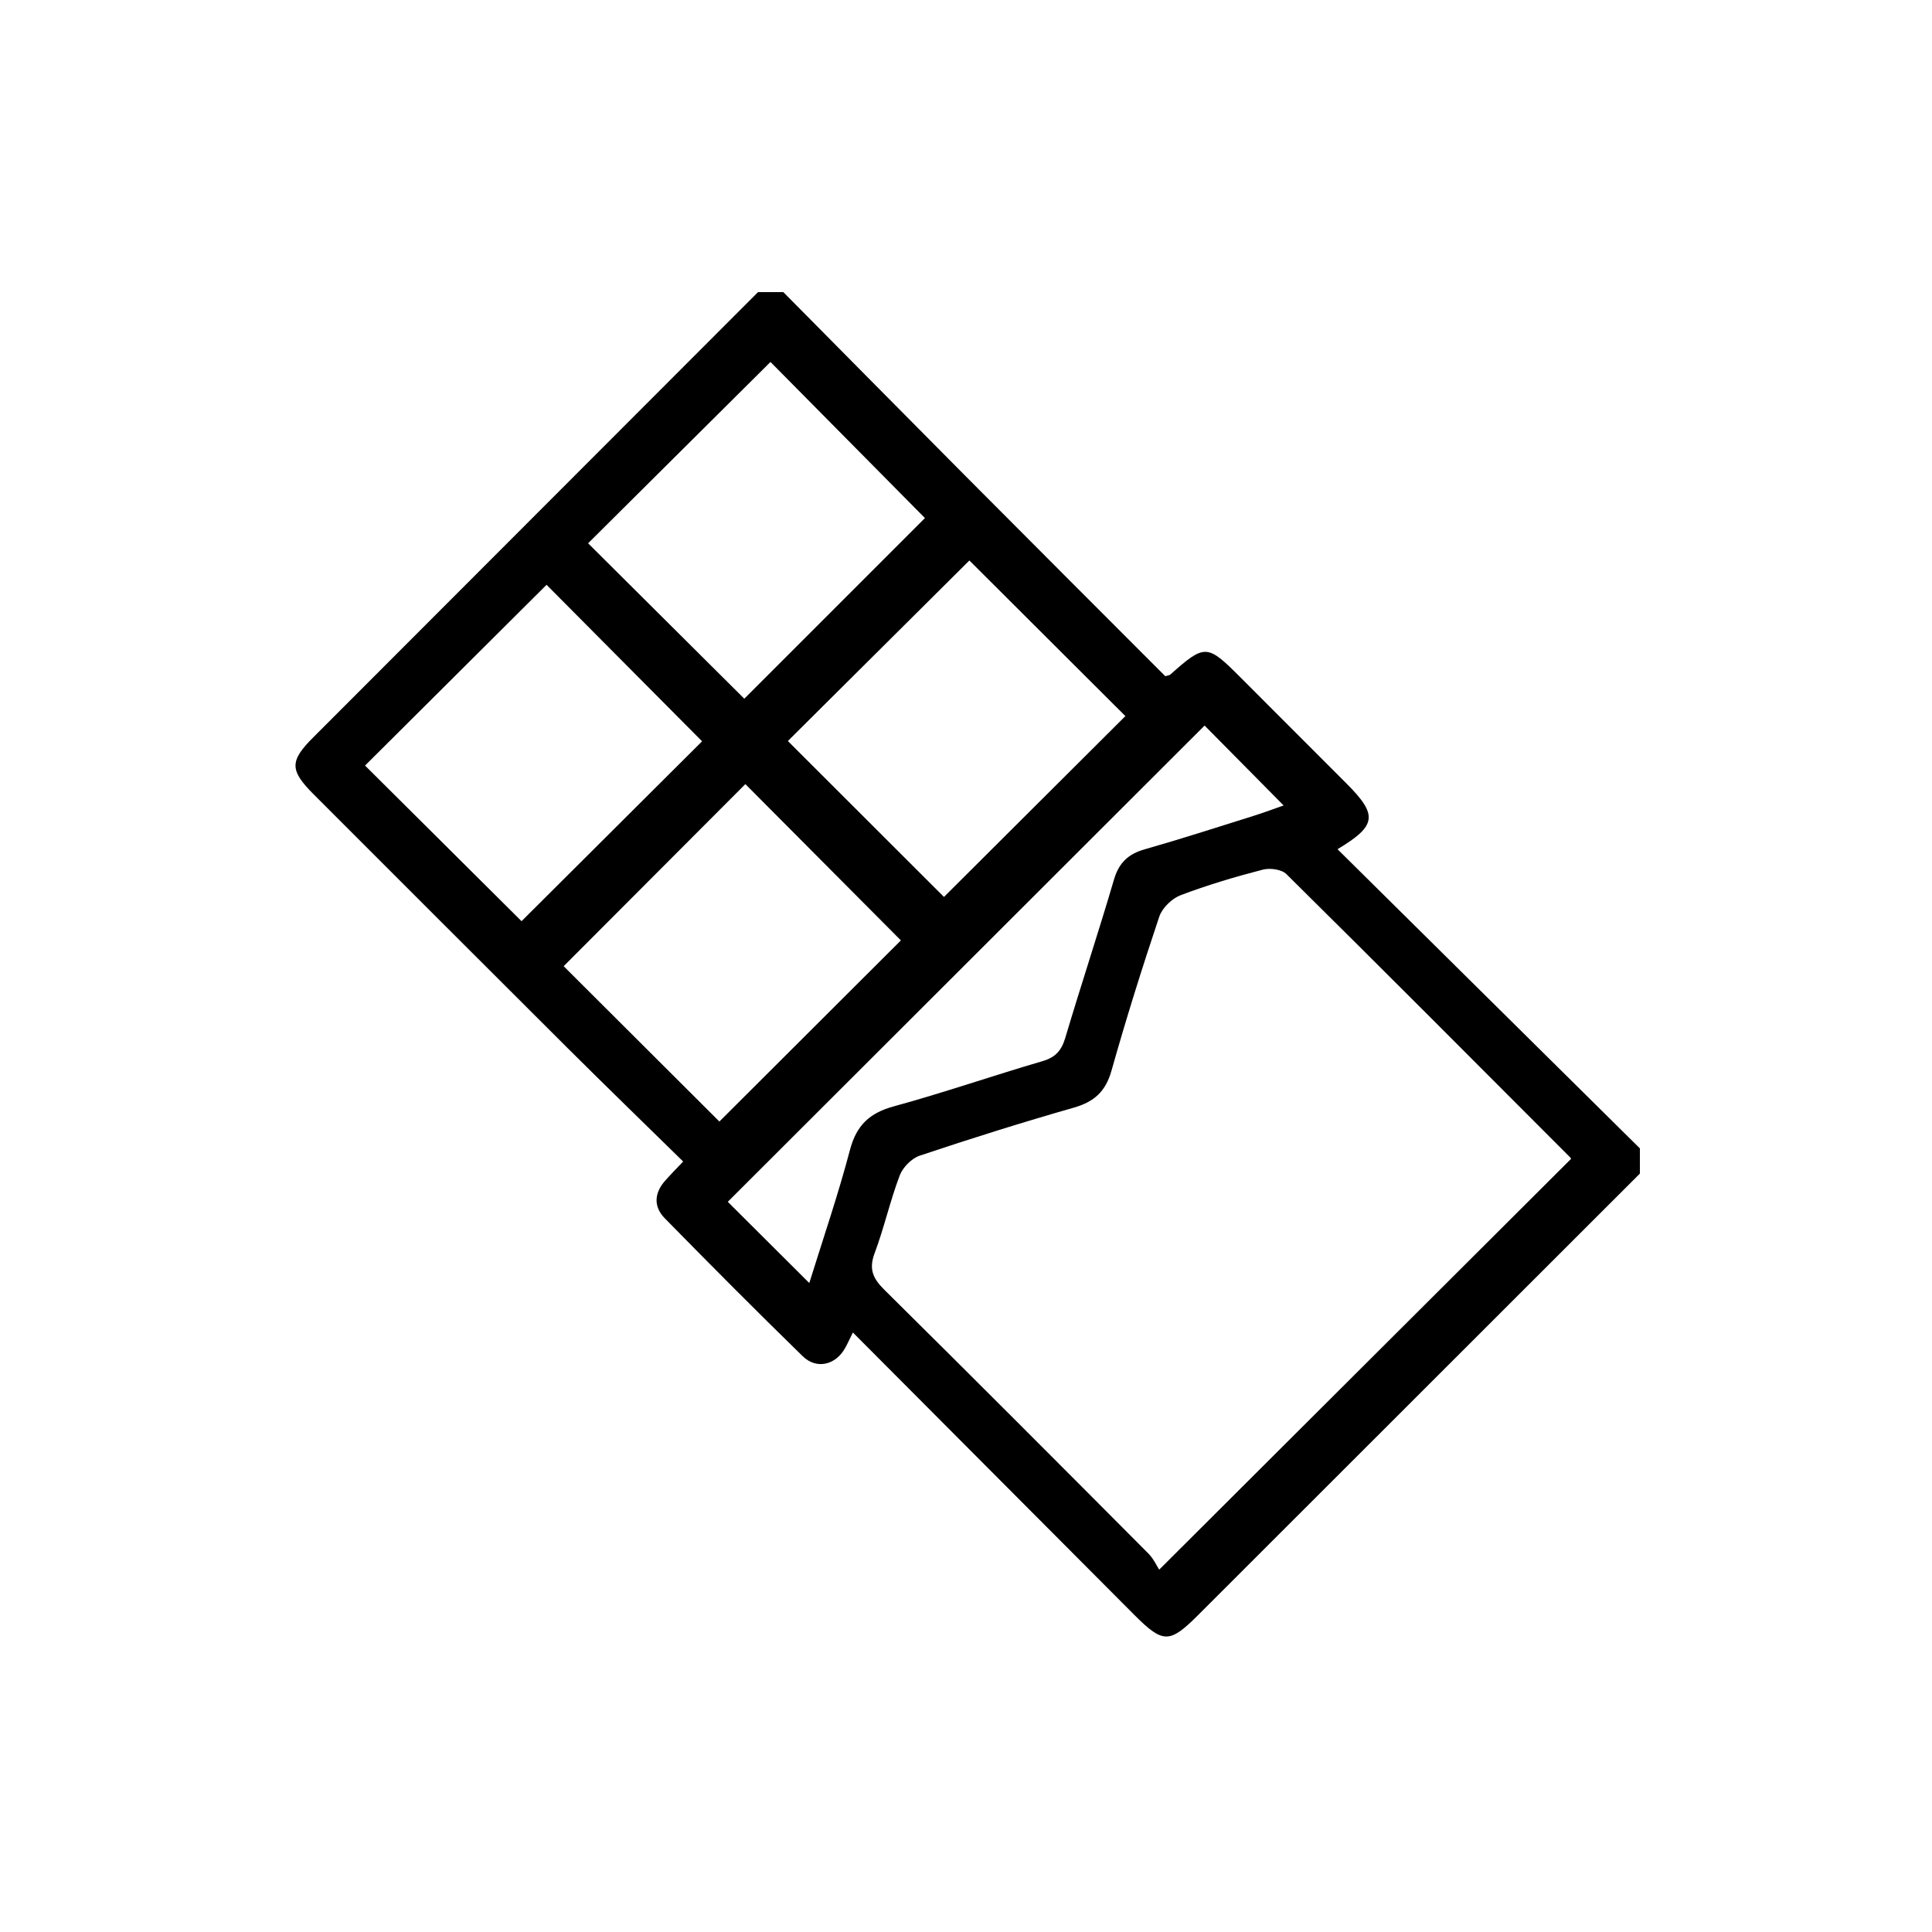 <?xml version="1.0" encoding="UTF-8"?><svg id="Layer_1" xmlns="http://www.w3.org/2000/svg" xmlns:xlink="http://www.w3.org/1999/xlink" viewBox="0 0 200 200"><defs><style>.cls-1{fill:none;}.cls-2{clip-path:url(#clippath);}</style><clipPath id="clippath"><rect class="cls-1" x="30.24" y="30.24" width="139.52" height="139.52"/></clipPath></defs><g class="cls-2"><path d="M81.09,30.24c6.3,6.36,12.59,12.73,18.9,19.08,6.88,6.92,13.79,13.82,20.64,20.68,.28-.09,.44-.09,.53-.18,3.57-3.17,3.8-3.15,7.2,.25,3.68,3.69,7.37,7.37,11.05,11.06,3.24,3.25,3.11,4.34-.95,6.78,4.56,4.52,9.08,8.99,13.6,13.46,5.9,5.84,11.8,11.68,17.7,17.51v2.61c-15.26,15.25-30.52,30.5-45.78,45.75-2.91,2.9-3.59,2.9-6.54-.05-9.66-9.69-19.32-19.38-29.15-29.25-.34,.68-.55,1.16-.81,1.62-.98,1.75-2.95,2.23-4.38,.84-4.82-4.7-9.57-9.48-14.29-14.29-1.18-1.21-1.08-2.62,.05-3.89,.52-.59,1.08-1.16,1.86-1.98-4.03-3.95-8.02-7.82-11.97-11.75-8.77-8.74-17.52-17.5-26.27-26.25-2.5-2.5-2.52-3.45-.04-5.92,15.35-15.37,30.7-30.73,46.05-46.1,.87,0,1.74,0,2.61,0Zm38.91,132.25c14.55-14.51,28.57-28.5,42.63-42.52,.04,.08,0-.07-.1-.17-9.77-9.79-19.53-19.59-29.36-29.31-.5-.5-1.71-.66-2.46-.46-2.87,.74-5.72,1.59-8.49,2.64-.9,.34-1.9,1.31-2.21,2.21-1.77,5.28-3.44,10.6-4.95,15.96-.61,2.15-1.79,3.22-3.89,3.82-5.35,1.53-10.67,3.2-15.95,4.97-.85,.28-1.76,1.21-2.08,2.05-1,2.63-1.61,5.41-2.6,8.05-.61,1.63-.19,2.6,.99,3.77,9.16,9.06,18.26,18.19,27.35,27.32,.55,.56,.89,1.32,1.12,1.67Zm-22.28-69.64c6.21-6.19,12.54-12.5,18.78-18.72-5.38-5.37-10.84-10.81-16.15-16.11-6.2,6.17-12.54,12.47-18.79,18.69,5.37,5.37,10.83,10.82,16.16,16.14Zm-23.25,23.25c6.33-6.31,12.65-12.62,18.79-18.75-5.36-5.38-10.79-10.85-16.1-16.18-6.24,6.25-12.54,12.57-18.81,18.85,5.29,5.28,10.71,10.68,16.12,16.08Zm2.58-43.77c6.3-6.3,12.62-12.62,18.7-18.7-5.32-5.38-10.75-10.86-15.99-16.16-6.27,6.23-12.6,12.52-18.88,18.77,5.33,5.31,10.76,10.7,16.17,16.09Zm-23.06,23.03c6.15-6.13,12.48-12.44,18.69-18.62-5.34-5.38-10.77-10.84-16.1-16.2-6.21,6.18-12.54,12.48-18.79,18.71,5.4,5.37,10.87,10.81,16.2,16.11Zm29.79,37.45c1.45-4.66,3-9.18,4.21-13.78,.68-2.57,2.05-3.83,4.57-4.51,5.16-1.41,10.22-3.17,15.36-4.67,1.36-.4,1.96-1.1,2.36-2.42,1.63-5.48,3.43-10.9,5.04-16.38,.51-1.74,1.48-2.65,3.18-3.13,3.76-1.07,7.47-2.27,11.2-3.44,1.19-.37,2.36-.82,3.18-1.1-2.88-2.91-5.7-5.76-8.18-8.27-16.4,16.38-32.96,32.92-49.36,49.3,2.65,2.64,5.45,5.44,8.44,8.41Z"/></g></svg>